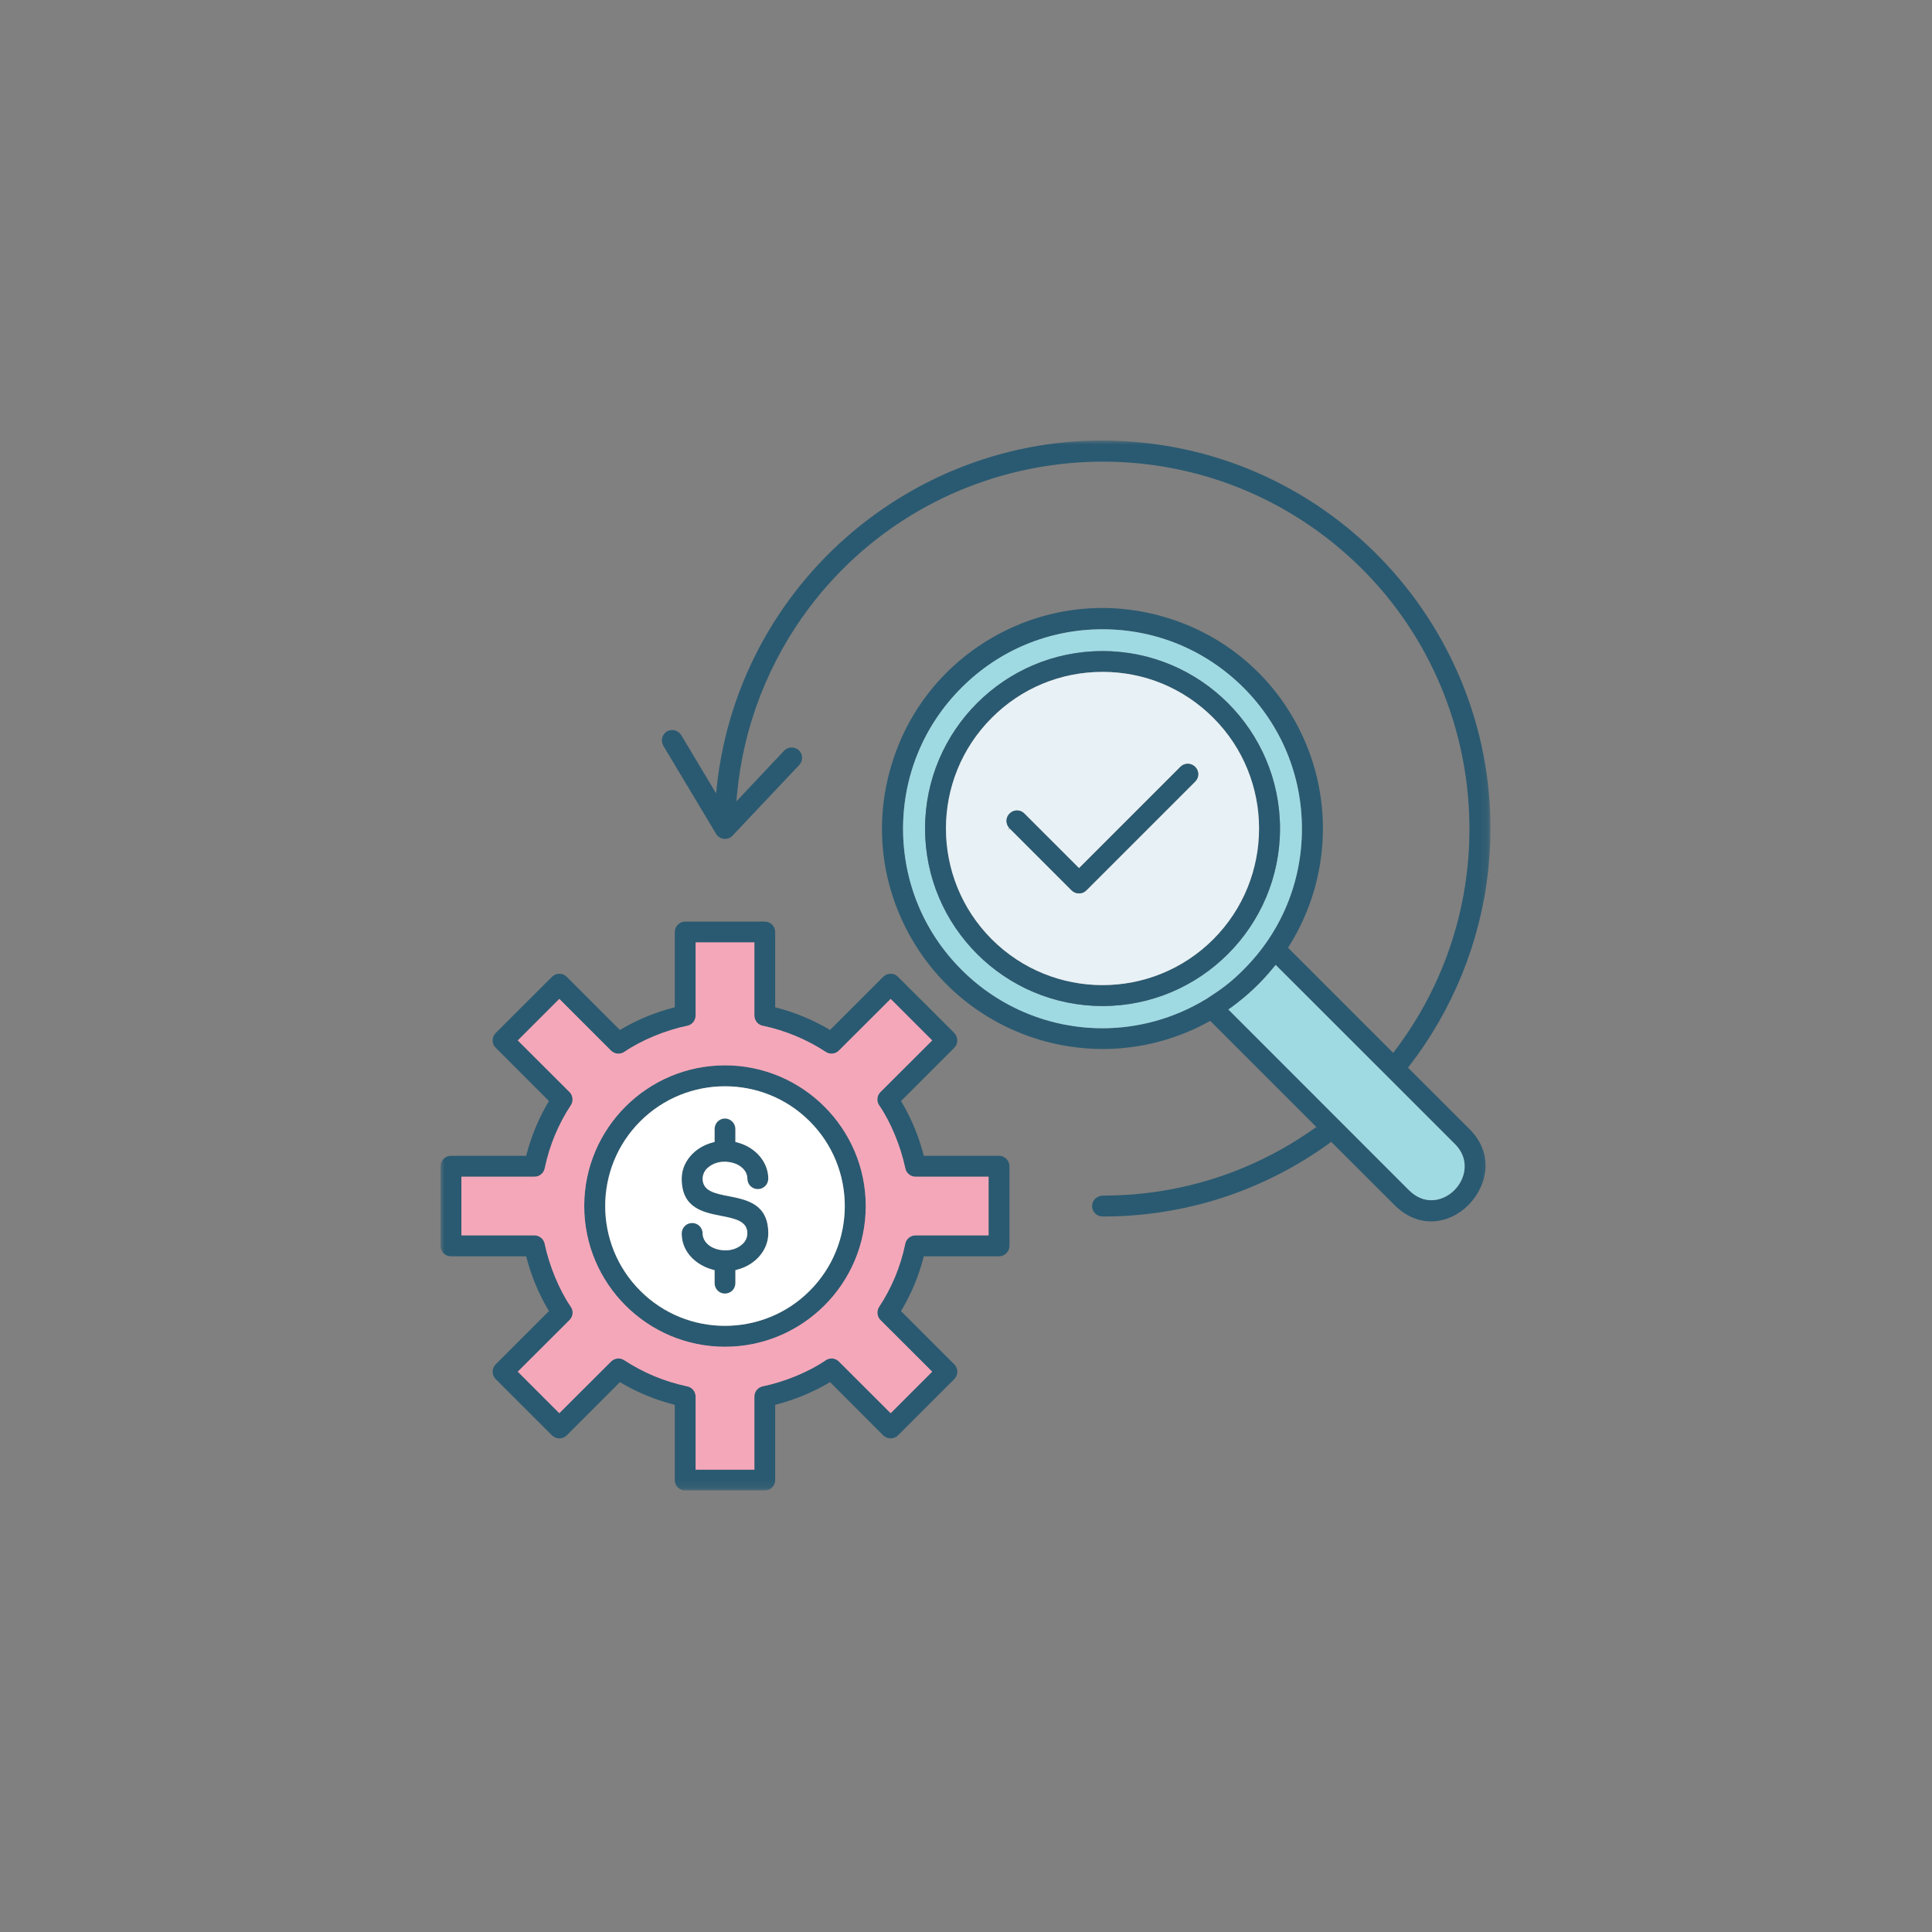 <svg width="250" height="250" viewBox="0 0 250 250" fill="none" xmlns="http://www.w3.org/2000/svg">
<rect x="0" y="0" width="250" height="250" fill="#808080" stroke="none"/>
<mask id="mask0_1_548" style="mask-type:luminance" maskUnits="userSpaceOnUse" x="57" y="57" width="136" height="136">
<path d="M192.868 57H57V192.868H192.868V57Z" fill="white"/>
</mask>
<g mask="url(#mask0_1_548)">
<path d="M192.562 112.683C195.589 85.155 175.651 60.32 148.137 57.306C120.609 54.265 95.774 74.217 92.761 101.731L92.663 102.665L88.156 95.131C87.947 94.796 87.654 94.587 87.305 94.503C86.956 94.42 86.594 94.475 86.287 94.657C85.98 94.852 85.757 95.145 85.687 95.494C85.603 95.843 85.659 96.206 85.84 96.513L92.593 107.786C92.691 107.981 92.816 108.135 92.97 108.26C93.542 108.735 94.393 108.637 94.853 108.065L103.406 99.01C103.685 98.703 103.811 98.354 103.797 97.991C103.769 97.629 103.615 97.308 103.35 97.07C103.085 96.819 102.723 96.722 102.374 96.722C102.011 96.736 101.69 96.889 101.439 97.168L95.286 103.698L95.37 102.777C96.193 93.945 99.472 85.546 104.829 78.486C120.679 57.627 150.537 53.553 171.396 69.389C192.255 85.239 196.329 115.097 180.493 135.956L180.27 136.235L166.666 122.631L166.806 122.422C172.317 113.646 172.652 102.568 167.671 93.485C164.001 86.802 157.946 81.946 150.635 79.826C143.31 77.691 135.608 78.542 128.925 82.211C122.256 85.881 117.4 91.936 115.28 99.247C113.145 106.558 113.996 114.274 117.665 120.943C125.242 134.742 142.612 139.793 156.397 132.216L156.606 132.105L170.336 145.834L170.029 146.043C162.006 151.722 152.574 154.708 142.752 154.708C141.984 154.694 141.315 155.28 141.315 156.061C141.315 156.8 141.915 157.414 142.668 157.414H142.738C153.328 157.414 163.457 154.136 172.052 147.913L172.261 147.759L180.423 155.908C181.916 157.414 183.702 158.14 185.516 158.042C187.148 157.945 188.739 157.205 190.008 155.935C191.278 154.652 192.087 152.964 192.213 151.289C192.352 149.392 191.655 147.62 190.19 146.141L182.195 138.16L182.362 137.937C188.027 130.612 191.557 121.878 192.562 112.683ZM156.09 129.273H156.076C151.905 131.812 147.258 133.054 142.654 133.054C135.999 133.054 129.413 130.472 124.432 125.491C119.549 120.622 116.87 114.148 116.856 107.256C116.856 100.363 119.535 93.876 124.404 89.006C129.274 84.123 135.748 81.43 142.654 81.43H142.668C149.547 81.43 156.02 84.109 160.904 88.978C165.773 93.848 168.466 100.321 168.466 107.214C168.48 114.106 165.801 120.594 160.918 125.464C159.299 127.096 158.113 127.961 156.09 129.273ZM188.278 148.052C190.204 149.978 189.687 152.517 188.181 154.024C187.413 154.777 186.353 155.308 185.223 155.308C184.26 155.308 183.255 154.931 182.321 154.01L158.95 130.626L159.257 130.417C161.35 128.91 163.234 127.138 164.852 125.129L165.076 124.864L188.278 148.052Z" fill="#2A5A71"/>
<path d="M160.903 88.978C156.02 84.109 149.546 81.43 142.668 81.43H142.654C135.747 81.43 129.274 84.123 124.404 89.006C119.535 93.876 116.856 100.364 116.856 107.256C116.87 114.149 119.549 120.622 124.432 125.492C129.413 130.473 135.999 133.054 142.654 133.054C147.258 133.054 151.904 131.812 156.076 129.273H156.09C158.113 127.961 159.299 127.096 160.917 125.464C165.801 120.595 168.48 114.107 168.466 107.214C168.466 100.322 165.773 93.848 160.903 88.978ZM142.668 130.18C129.999 130.18 119.702 119.869 119.702 107.214C119.702 94.559 129.999 84.249 142.668 84.249C155.336 84.249 165.633 94.546 165.633 107.214C165.633 119.883 155.323 130.18 142.668 130.18Z" fill="#9FDAE3"/>
<path d="M188.18 154.024C187.413 154.777 186.353 155.308 185.222 155.308C184.26 155.308 183.255 154.931 182.32 154.01L158.95 130.626L159.257 130.417C161.35 128.91 163.234 127.138 164.852 125.129L165.075 124.864L188.278 148.052C190.203 149.978 189.687 152.517 188.18 154.024Z" fill="#9FDAE3"/>
<path d="M142.668 84.249C129.999 84.249 119.702 94.546 119.702 107.215C119.702 119.884 129.999 130.18 142.668 130.18C155.337 130.18 165.633 119.87 165.633 107.215C165.633 94.56 155.323 84.249 142.668 84.249ZM156.997 121.544C153.048 125.492 147.858 127.474 142.668 127.474C137.478 127.474 132.287 125.492 128.339 121.544C120.428 113.633 120.428 100.783 128.339 92.886C132.162 89.049 137.254 86.942 142.668 86.942C148.081 86.942 153.16 89.049 156.997 92.886C164.894 100.783 164.894 113.633 156.997 121.544Z" fill="#2A5A71"/>
<path d="M156.997 92.885C153.16 89.049 148.081 86.942 142.668 86.942C137.254 86.942 132.162 89.049 128.339 92.885C120.428 100.782 120.428 113.632 128.339 121.543C132.287 125.492 137.478 127.473 142.668 127.473C147.858 127.473 153.048 125.492 156.997 121.543C164.894 113.632 164.894 100.782 156.997 92.885ZM154.667 101.117L140.575 115.209C140.059 115.739 139.194 115.739 138.663 115.209L130.655 107.2L130.432 107.41L130.627 107.173C130.111 106.628 130.111 105.777 130.655 105.261C130.906 105.01 131.255 104.87 131.618 104.87C131.966 104.87 132.315 105.024 132.566 105.289L139.626 112.349L152.755 99.22C153.286 98.704 154.109 98.704 154.639 99.22C154.904 99.471 155.044 99.806 155.057 100.168C155.057 100.531 154.918 100.866 154.667 101.117Z" fill="#E8F1F5"/>
<path d="M99.415 159.605C99.415 161.754 97.769 163.679 95.397 164.293L95.16 164.363V166.037C95.16 166.791 94.56 167.391 93.806 167.391C93.053 167.391 92.467 166.791 92.467 166.037V164.363L92.23 164.293C90.234 163.777 88.211 162.131 88.211 159.605C88.211 158.866 88.811 158.252 89.565 158.252C90.318 158.252 90.918 158.866 90.918 159.605C90.918 160.345 91.406 161.056 92.272 161.461C93.262 161.921 94.853 162.005 95.955 161.084C96.415 160.735 96.694 160.191 96.708 159.605C96.708 158.001 95.09 157.68 93.36 157.345C90.946 156.871 88.211 156.326 88.211 152.517C88.211 150.369 89.858 148.443 92.23 147.829L92.467 147.774V146.085C92.467 145.346 93.067 144.732 93.806 144.732C94.546 144.732 95.16 145.346 95.16 146.085V147.774L95.397 147.829C97.769 148.443 99.415 150.369 99.415 152.517C99.415 153.271 98.815 153.871 98.062 153.871C97.308 153.871 96.708 153.271 96.708 152.517C96.708 151.764 96.22 151.08 95.355 150.662C94.364 150.201 92.774 150.118 91.672 151.039C91.211 151.387 90.932 151.931 90.918 152.517C90.918 154.122 92.537 154.443 94.267 154.778C96.68 155.252 99.415 155.796 99.415 159.605Z" fill="#2A5A71"/>
<path d="M155.057 100.168C155.057 100.531 154.917 100.866 154.666 101.117L140.574 115.209C140.058 115.739 139.193 115.739 138.663 115.209L130.654 107.2L130.431 107.41L130.626 107.172C130.11 106.628 130.11 105.777 130.654 105.261C130.905 105.01 131.254 104.87 131.617 104.87C131.966 104.87 132.315 105.024 132.566 105.289L139.626 112.349L152.755 99.22C153.285 98.703 154.108 98.703 154.638 99.22C154.903 99.471 155.043 99.806 155.057 100.168Z" fill="#2A5A71"/>
<path d="M93.806 137.854C83.775 137.854 75.598 146.016 75.598 156.062C75.598 166.107 83.775 174.27 93.806 174.27C103.838 174.27 112.028 166.107 112.028 156.062C112.028 146.016 103.852 137.854 93.806 137.854ZM104.773 167.028C101.759 170.056 97.783 171.563 93.806 171.563C89.83 171.563 85.867 170.056 82.854 167.028C76.798 160.987 76.798 151.137 82.854 145.095C88.895 139.054 98.731 139.054 104.773 145.095C110.828 151.137 110.828 160.987 104.773 167.028Z" fill="#2A5A71"/>
<path d="M129.273 149.56H119.534L119.479 149.323C118.865 147.007 117.944 144.76 116.716 142.681L116.59 142.472L123.483 135.58C123.734 135.329 123.874 134.994 123.874 134.631C123.874 134.268 123.734 133.933 123.483 133.668L116.2 126.399C115.67 125.869 114.818 125.869 114.288 126.399L107.41 133.278L107.2 133.152C105.108 131.938 102.875 131.017 100.545 130.403L100.308 130.348V120.609C100.308 119.855 99.708 119.255 98.955 119.255H88.672C87.918 119.255 87.318 119.855 87.318 120.609V130.348L87.081 130.403C84.737 131.017 82.505 131.938 80.426 133.152L80.217 133.278L73.338 126.399C72.808 125.869 71.943 125.869 71.427 126.399L64.144 133.668C63.613 134.198 63.613 135.063 64.144 135.58L71.036 142.472L70.91 142.681C69.683 144.76 68.762 147.007 68.148 149.323L68.092 149.56H58.353C57.6 149.56 57 150.174 57 150.913V161.21C57 161.95 57.6 162.564 58.353 162.564H68.092L68.148 162.801C68.762 165.131 69.683 167.363 70.91 169.442L71.036 169.651L64.144 176.544C63.613 177.074 63.613 177.925 64.144 178.455L71.427 185.738C71.943 186.255 72.808 186.255 73.338 185.738L80.217 178.846L80.426 178.971C82.505 180.185 84.737 181.12 87.081 181.72L87.318 181.79V191.529C87.318 192.268 87.918 192.868 88.672 192.868H98.955C99.708 192.868 100.308 192.268 100.308 191.529V181.79L100.545 181.72C102.875 181.106 105.122 180.185 107.2 178.971L107.41 178.846L114.288 185.738C114.818 186.255 115.67 186.255 116.2 185.738L123.483 178.455C124.013 177.925 124.013 177.074 123.483 176.544L116.59 169.651L116.716 169.442C117.944 167.363 118.865 165.131 119.479 162.801L119.534 162.564H129.273C130.013 162.564 130.626 161.95 130.626 161.21V150.913C130.626 150.174 130.013 149.56 129.273 149.56ZM127.92 159.857H118.46C117.79 159.857 117.218 160.359 117.121 161.029C116.507 163.945 115.377 166.652 113.758 169.107C113.409 169.651 113.479 170.363 113.926 170.809L120.623 177.493L115.251 182.864L108.554 176.181C108.079 175.707 107.354 175.651 106.81 176.041C104.647 177.52 101.536 178.804 98.69 179.39C98.062 179.53 97.615 180.074 97.615 180.716V190.175H90.011V180.716C90.011 180.046 89.509 179.46 88.839 179.376C85.937 178.748 83.23 177.618 80.761 176C80.231 175.651 79.519 175.735 79.073 176.181L72.376 182.864L67.004 177.493L73.701 170.809C74.175 170.335 74.231 169.596 73.841 169.065C72.362 166.903 71.078 163.791 70.478 160.931C70.352 160.317 69.794 159.857 69.166 159.857H59.707V152.267H69.166C69.836 152.267 70.408 151.764 70.506 151.095C71.12 148.193 72.25 145.486 73.868 143.016C74.217 142.486 74.147 141.775 73.701 141.314L67.004 134.631L72.376 129.259L79.073 135.956C79.547 136.417 80.272 136.473 80.817 136.096C82.979 134.617 86.091 133.319 88.937 132.733C89.565 132.608 90.011 132.05 90.011 131.408V121.948H97.615V131.408C97.615 132.078 98.118 132.664 98.773 132.747C100.21 133.054 101.592 133.487 102.931 134.045C104.298 134.603 105.624 135.315 106.866 136.124C107.396 136.473 108.107 136.403 108.554 135.942L115.251 129.259L120.623 134.631L113.926 141.314C113.451 141.789 113.395 142.528 113.786 143.058C115.265 145.221 116.549 148.332 117.149 151.192C117.274 151.806 117.832 152.267 118.46 152.267H127.92V159.857Z" fill="#2A5A71"/>
<path d="M117.121 161.028C117.219 160.359 117.791 159.856 118.461 159.856H127.92V152.266H118.461C117.833 152.266 117.275 151.806 117.149 151.192C116.549 148.332 115.265 145.22 113.786 143.058C113.396 142.528 113.452 141.788 113.926 141.314L120.623 134.631L115.251 129.259L108.554 135.942C108.108 136.402 107.396 136.472 106.866 136.123C105.624 135.314 104.299 134.603 102.932 134.045C101.592 133.486 100.211 133.054 98.774 132.747C98.118 132.663 97.616 132.077 97.616 131.408V121.948H90.012V131.408C90.012 132.049 89.565 132.607 88.937 132.733C86.091 133.319 82.98 134.617 80.817 136.096C80.273 136.472 79.547 136.416 79.073 135.956L72.376 129.259L67.004 134.631L73.701 141.314C74.148 141.774 74.218 142.486 73.869 143.016C72.25 145.485 71.12 148.192 70.506 151.094C70.409 151.764 69.837 152.266 69.167 152.266H59.707V159.856H69.167C69.795 159.856 70.353 160.317 70.478 160.931C71.078 163.791 72.362 166.902 73.841 169.065C74.232 169.595 74.176 170.335 73.701 170.809L67.004 177.492L72.376 182.864L79.073 176.181C79.519 175.734 80.231 175.65 80.761 175.999C83.231 177.618 85.938 178.748 88.84 179.376C89.509 179.459 90.012 180.045 90.012 180.715V190.175H97.616V180.715C97.616 180.073 98.062 179.529 98.69 179.39C101.536 178.804 104.648 177.52 106.81 176.041C107.354 175.65 108.08 175.706 108.554 176.181L115.251 182.864L120.623 177.492L113.926 170.809C113.48 170.362 113.41 169.651 113.759 169.107C115.377 166.651 116.507 163.944 117.121 161.028ZM93.807 174.269C83.775 174.269 75.599 166.107 75.599 156.061C75.599 146.016 83.775 137.854 93.807 137.854C103.838 137.854 112.028 146.03 112.028 156.061C112.028 166.093 103.852 174.269 93.807 174.269Z" fill="#F5A7BA"/>
<path d="M104.773 145.095C98.732 139.054 88.896 139.054 82.854 145.095C76.799 151.136 76.799 160.987 82.854 167.028C85.868 170.056 89.844 171.563 93.807 171.563C97.769 171.563 101.76 170.056 104.773 167.028C110.829 160.987 110.829 151.136 104.773 145.095ZM94.267 154.778C96.681 155.252 99.416 155.797 99.416 159.606C99.416 161.754 97.769 163.68 95.397 164.294L95.16 164.363V166.038C95.16 166.791 94.56 167.391 93.807 167.391C93.053 167.391 92.467 166.791 92.467 166.038V164.363L92.23 164.294C90.235 163.777 88.212 162.131 88.212 159.606C88.212 158.866 88.812 158.252 89.565 158.252C90.319 158.252 90.919 158.866 90.919 159.606C90.919 160.345 91.407 161.057 92.272 161.461C93.263 161.922 94.853 162.005 95.956 161.084C96.416 160.736 96.695 160.192 96.709 159.606C96.709 158.001 95.09 157.68 93.36 157.345C90.947 156.871 88.212 156.327 88.212 152.518C88.212 150.369 89.858 148.444 92.23 147.83L92.467 147.774V146.086C92.467 145.346 93.067 144.732 93.807 144.732C94.546 144.732 95.16 145.346 95.16 146.086V147.774L95.397 147.83C97.769 148.444 99.416 150.369 99.416 152.518C99.416 153.271 98.816 153.871 98.062 153.871C97.309 153.871 96.709 153.271 96.709 152.518C96.709 151.764 96.221 151.081 95.356 150.662C94.365 150.202 92.774 150.118 91.672 151.039C91.212 151.388 90.933 151.932 90.919 152.518C90.919 154.122 92.537 154.443 94.267 154.778Z" fill="white"/>
</g>
</svg>
